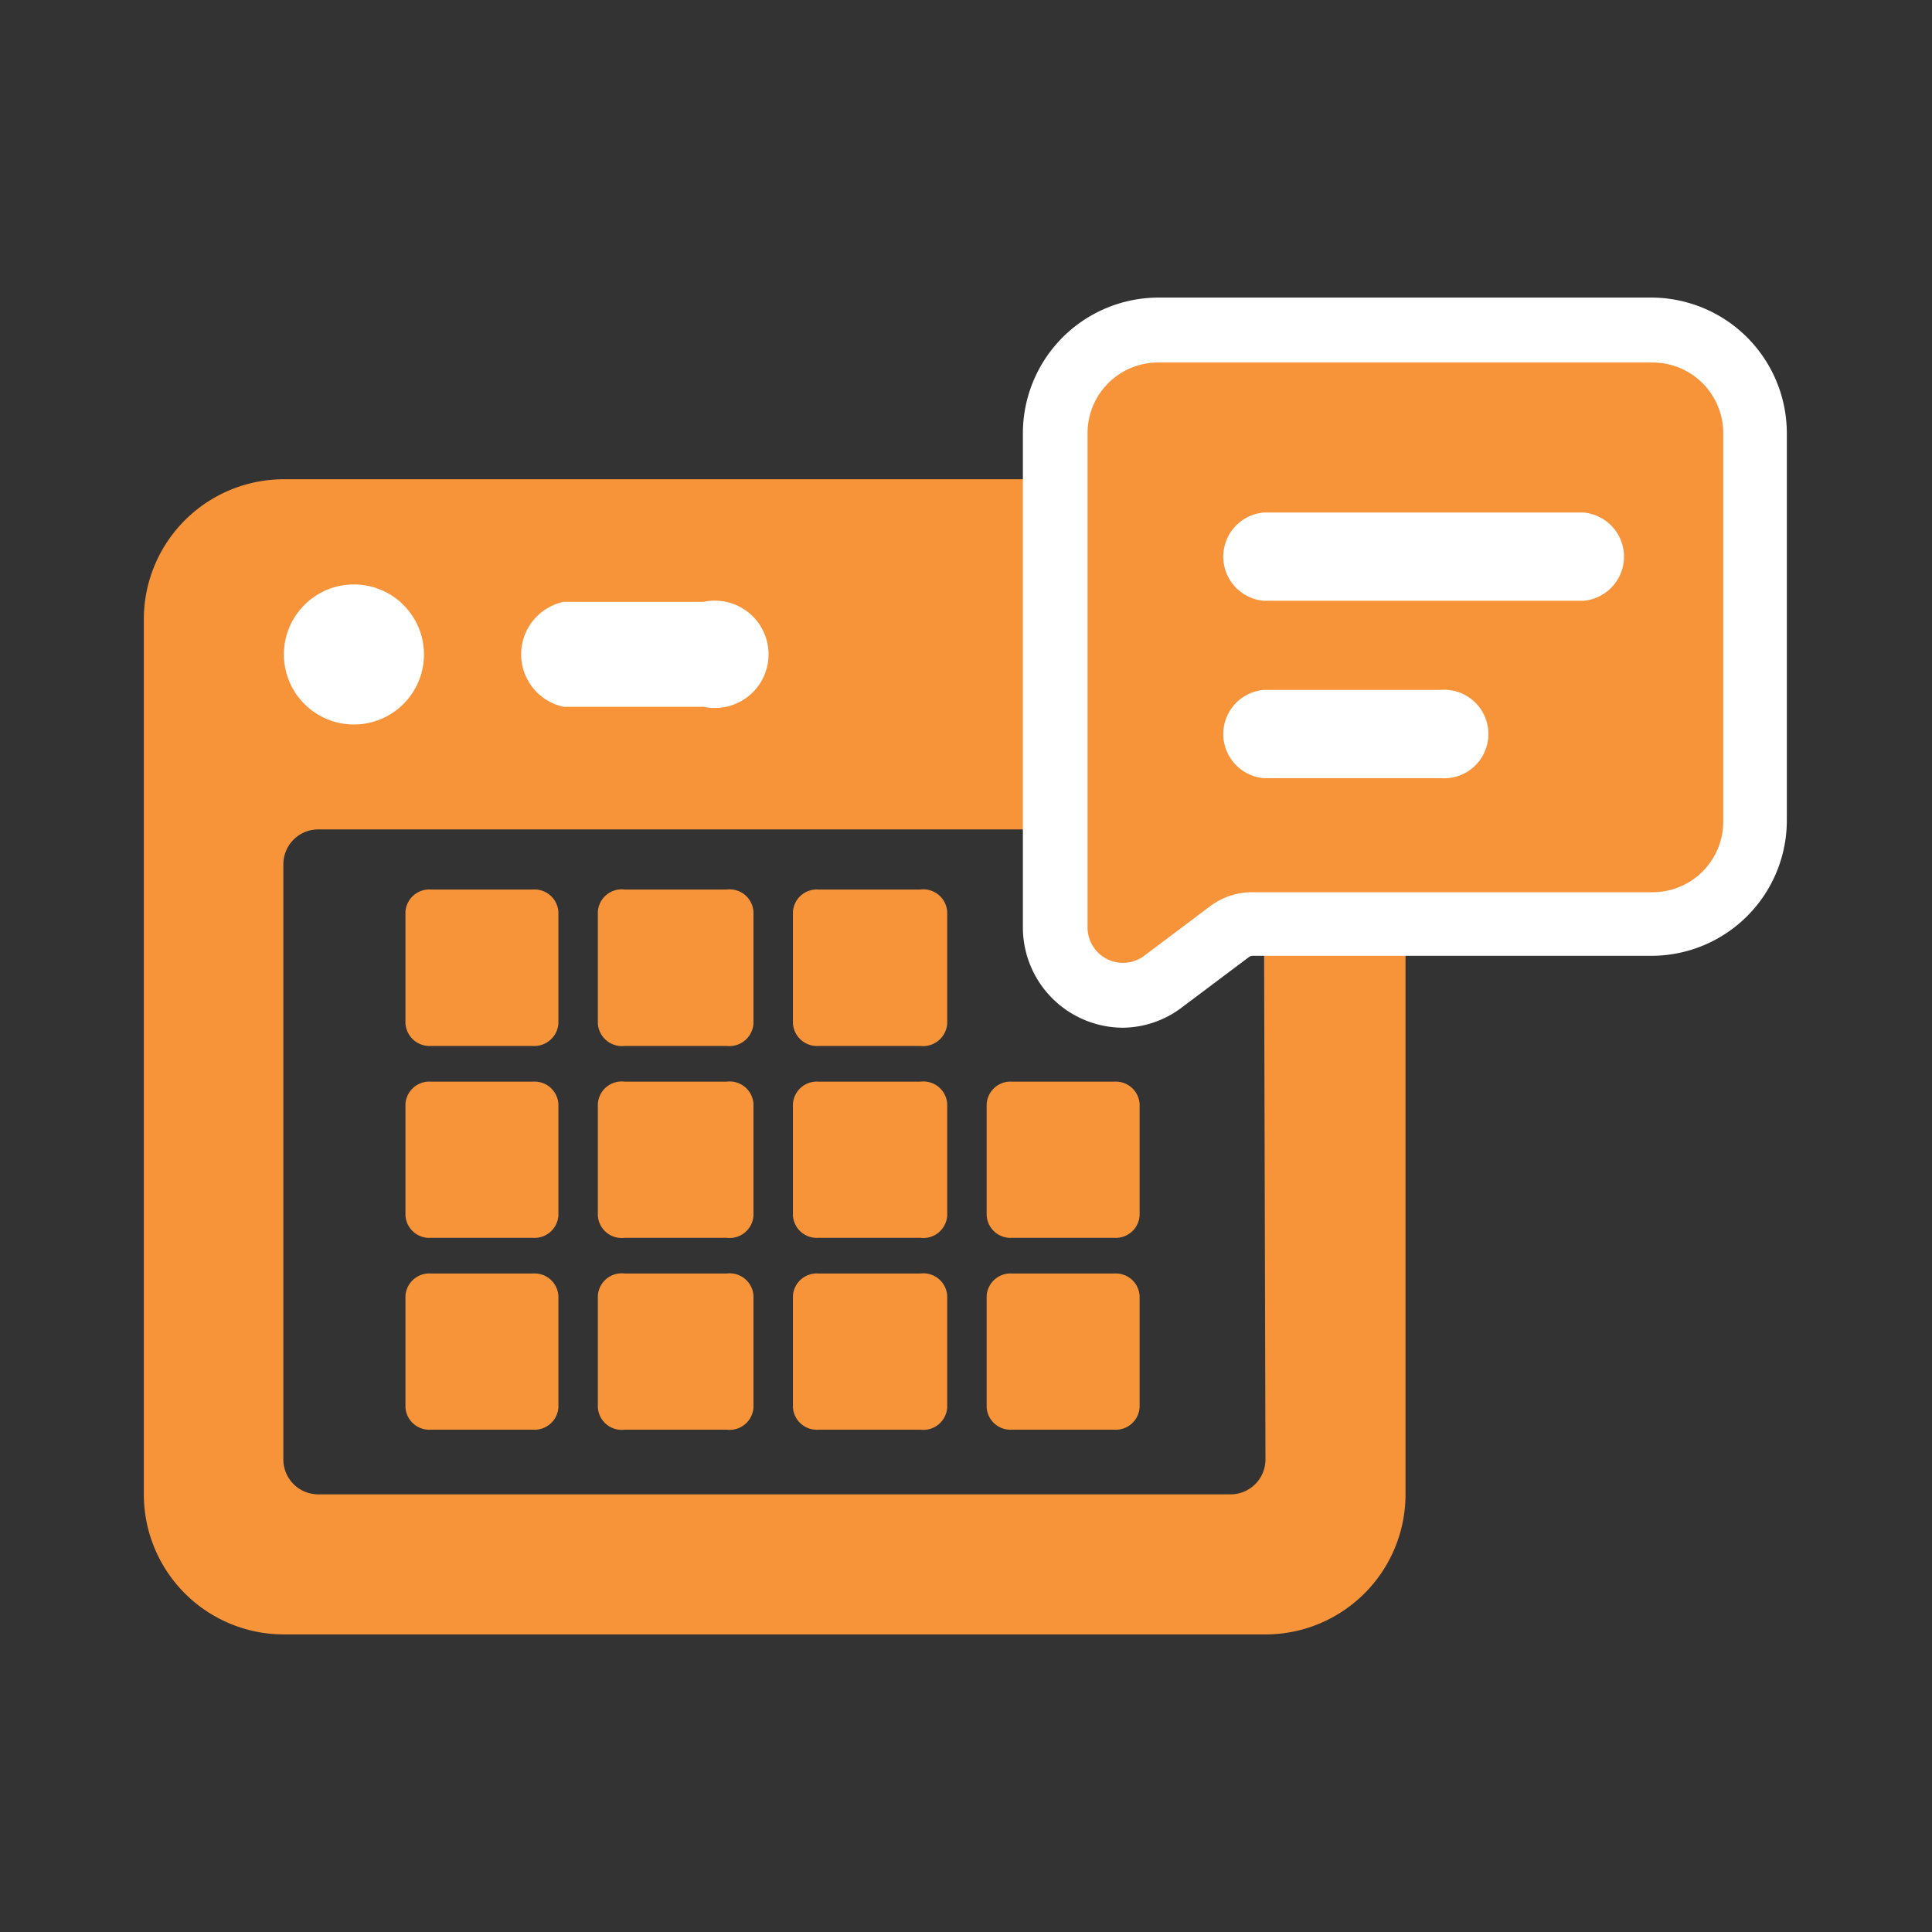 <svg id="Layer_1" data-name="Layer 1" xmlns="http://www.w3.org/2000/svg" viewBox="0 0 72 72"><rect x="0" y="0" width="72" height="72" fill="#333333" stroke="none"/><defs><style>.cls-1{fill:#f79339;}.cls-2{fill:#fff;}</style></defs><path class="cls-1" d="M52.32,33.36V23.08a5.22,5.22,0,0,0-5.22-5.22H10.58a5.22,5.22,0,0,0-5.22,5.22V55.69a5.22,5.22,0,0,0,5.22,5.22H47.16a5.22,5.22,0,0,0,5.22-5.22V33.36ZM45.86,55.69h-34a1.3,1.3,0,0,1-1.3-1.3V32.21a1.3,1.3,0,0,1,1.3-1.3H45.8a1.3,1.3,0,0,1,1.3,1.3l.06,22.18A1.3,1.3,0,0,1,45.86,55.69Z"/><path class="cls-2" d="M21,22.43h5.22a2,2,0,1,1,0,3.91H21a2,2,0,0,1,0-3.91Z"/><circle class="cls-2" cx="13.19" cy="24.39" r="2.61"/><path class="cls-1" d="M19.86,33.15h-3.8a.89.89,0,0,0-.95.83v4.16a.9.9,0,0,0,.95.84h3.8a.9.9,0,0,0,.95-.84V34A.89.89,0,0,0,19.86,33.15Z"/><path class="cls-1" d="M27.08,33.15h-3.8a.89.89,0,0,0-1,.83v4.16a.9.9,0,0,0,1,.84h3.8a.9.9,0,0,0,1-.84V34A.89.89,0,0,0,27.08,33.15Z"/><path class="cls-1" d="M34.3,33.15H30.5a.89.89,0,0,0-.95.83v4.16a.9.9,0,0,0,.95.84h3.8a.9.9,0,0,0,1-.84V34A.89.89,0,0,0,34.3,33.15Z"/><path class="cls-1" d="M19.86,40.31h-3.8a.89.89,0,0,0-.95.83V45.3a.89.89,0,0,0,.95.83h3.8a.89.89,0,0,0,.95-.83V41.14A.89.89,0,0,0,19.86,40.31Z"/><path class="cls-1" d="M27.08,40.31h-3.8a.89.89,0,0,0-1,.83V45.3a.89.89,0,0,0,1,.83h3.8a.89.89,0,0,0,1-.83V41.14A.89.89,0,0,0,27.08,40.31Z"/><path class="cls-1" d="M34.3,40.31H30.5a.89.89,0,0,0-.95.83V45.3a.89.89,0,0,0,.95.83h3.8a.89.89,0,0,0,1-.83V41.14A.89.89,0,0,0,34.3,40.31Z"/><path class="cls-1" d="M41.52,40.31h-3.8a.89.89,0,0,0-.95.83V45.3a.89.89,0,0,0,.95.83h3.8a.89.89,0,0,0,.95-.83V41.14A.89.89,0,0,0,41.52,40.31Z"/><path class="cls-1" d="M41.52,47.46h-3.8a.89.89,0,0,0-.95.83v4.16a.89.89,0,0,0,.95.83h3.8a.89.89,0,0,0,.95-.83V48.29A.89.89,0,0,0,41.52,47.46Z"/><path class="cls-1" d="M19.86,47.46h-3.8a.89.89,0,0,0-.95.83v4.16a.89.89,0,0,0,.95.83h3.8a.89.89,0,0,0,.95-.83V48.29A.89.89,0,0,0,19.86,47.46Z"/><path class="cls-1" d="M27.08,47.46h-3.8a.89.89,0,0,0-1,.83v4.16a.89.89,0,0,0,1,.83h3.8a.89.89,0,0,0,1-.83V48.29A.89.89,0,0,0,27.08,47.46Z"/><path class="cls-1" d="M34.3,47.46H30.5a.89.89,0,0,0-.95.83v4.16a.89.89,0,0,0,.95.83h3.8a.89.89,0,0,0,1-.83V48.29A.89.89,0,0,0,34.3,47.46Z"/><path class="cls-2" d="M41.86,38.3a3.74,3.74,0,0,1-3.74-3.74V16.14a5.06,5.06,0,0,1,5.05-5.05H61.59a5.06,5.06,0,0,1,5,5.05V30.62a5.05,5.05,0,0,1-5,5H46.68a.24.24,0,0,0-.14.05l-2.45,1.84A3.7,3.7,0,0,1,41.86,38.3Z"/><path class="cls-1" d="M61.59,13.51H43.17a2.63,2.63,0,0,0-2.64,2.63V34.56a1.32,1.32,0,0,0,2.11,1.06l2.46-1.85a2.63,2.63,0,0,1,1.58-.52H61.59a2.63,2.63,0,0,0,2.63-2.63V16.14A2.63,2.63,0,0,0,61.59,13.51ZM53.69,29H47.11a1.65,1.65,0,0,1,0-3.29h6.58a1.65,1.65,0,1,1,0,3.29ZM59,22.39H47.11a1.65,1.65,0,0,1,0-3.29H59a1.65,1.65,0,0,1,0,3.29Z"/></svg>